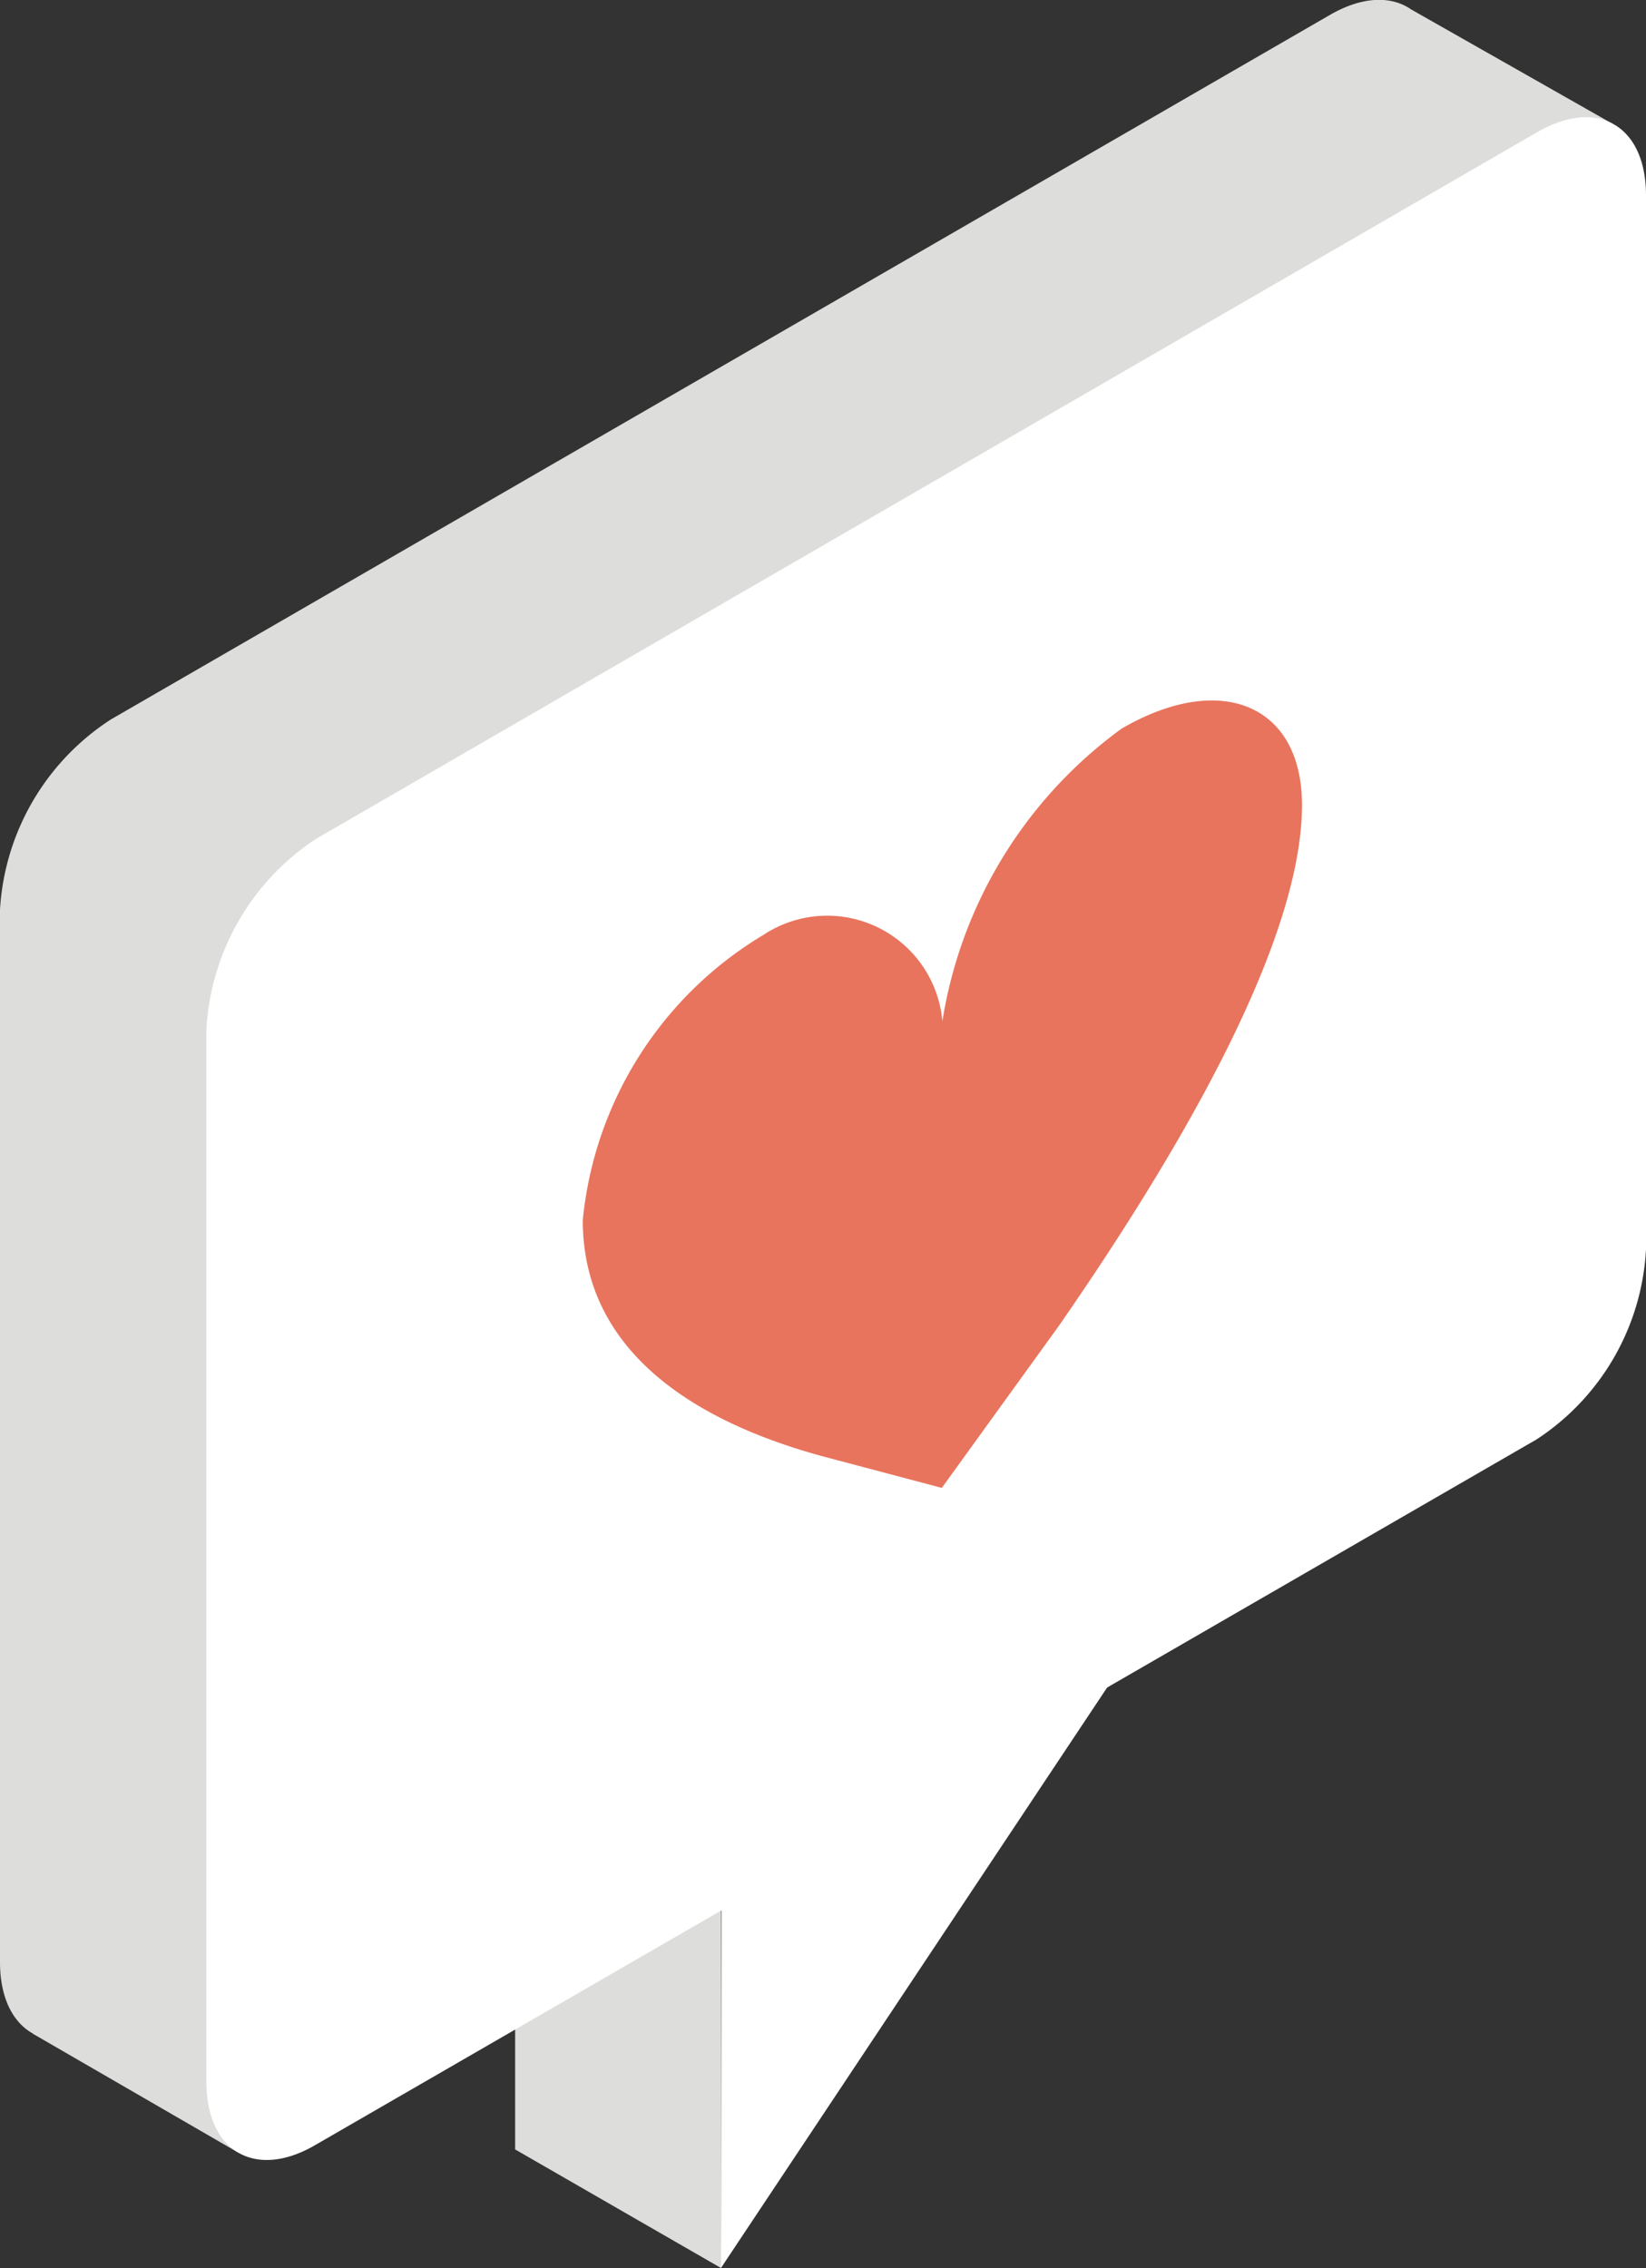 <svg xmlns="http://www.w3.org/2000/svg" viewBox="0 0 28.47 39.22"><rect x="0" y="0" width="28.47" height="39.22" fill="#333333" stroke="none"/><defs><style>.cls-1{fill:#dddddb;}.cls-2{fill:#fff;}.cls-3{fill:#e8745d;}</style></defs><title>bul-coeur</title><g id="Calque_2" data-name="Calque 2"><g id="Bul-coeur"><g id="_Groupe_" data-name="&lt;Groupe&gt;"><g id="_Groupe_2" data-name="&lt;Groupe&gt;"><path id="_Tracé_" data-name="&lt;Tracé&gt;" class="cls-1" d="M0,15.73l0,18.2c0,1.21.85,1.7,1.9,1.1L23,22.85a4.17,4.17,0,0,0,1.9-3.28l0-18.22c0-1.21-.85-1.7-1.9-1.09L1.92,12.44A4.21,4.21,0,0,0,0,15.73Z"/><polygon id="_Tracé_2" data-name="&lt;Tracé&gt;" class="cls-1" points="27.89 2.14 24.42 0.17 24.25 4.69 27.89 2.14"/><polygon id="_Tracé_3" data-name="&lt;Tracé&gt;" class="cls-1" points="4.13 37.23 0.57 35.17 3.85 33.27 4.13 37.23"/></g><polygon id="_Tracé_4" data-name="&lt;Tracé&gt;" class="cls-1" points="12.47 39.22 12.47 30.99 8.91 28.95 8.91 37.17 12.47 39.22"/><path id="_Tracé_5" data-name="&lt;Tracé&gt;" class="cls-2" d="M3.57,17.8V36c0,1.21.85,1.7,1.89,1.09l21.12-12.2a4.19,4.19,0,0,0,1.89-3.29V3.38c0-1.21-.84-1.7-1.89-1.09L5.46,14.51A4.22,4.22,0,0,0,3.57,17.8Z"/><polygon id="_Tracé_6" data-name="&lt;Tracé&gt;" class="cls-2" points="12.48 30.99 12.47 39.22 21.36 25.86 12.48 30.99"/></g><g id="_Groupe_3" data-name="&lt;Groupe&gt;"><path id="_Tracé_7" data-name="&lt;Tracé&gt;" class="cls-3" d="M16.29,25.73l-2-.53c-1.92-.51-4.21-1.63-4.21-4.1a6.48,6.48,0,0,1,3.12-4.93,2,2,0,0,1,3.1,1.49,7.76,7.76,0,0,1,3.1-5.06c1.72-1,3.12-.41,3.12,1.32,0,2.46-2.28,6.23-4.2,9Z"/></g></g></g></svg>